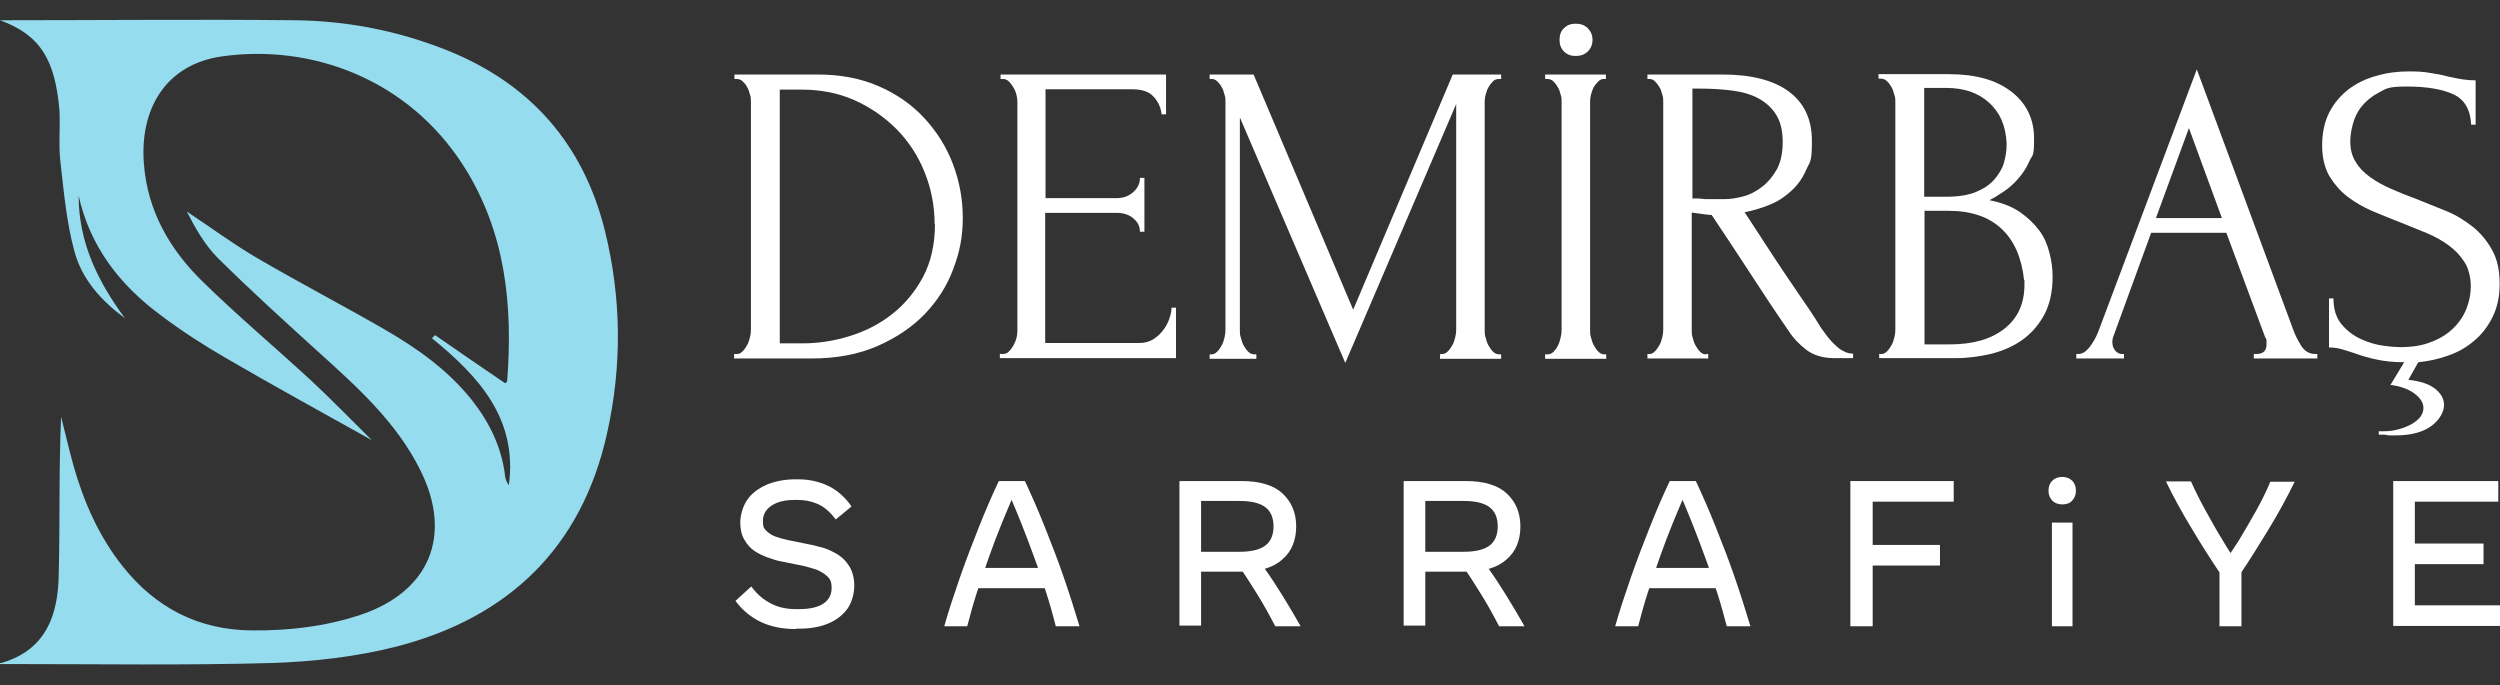 <?xml version="1.0" encoding="UTF-8"?>
<svg xmlns="http://www.w3.org/2000/svg" version="1.1" viewBox="0 0 728.1 199.6">
  <rect x="0" y="0" width="728.1" height="199.6" fill="#333333" stroke="none"/>
  <defs>
    <style>
      .cls-1 {
        fill: #95dcef;
      }

      .cls-2 {
        fill: #fff;
      }
    </style>
  </defs>
  <!-- Generator: Adobe Illustrator 28.6.0, SVG Export Plug-In . SVG Version: 1.2.0 Build 709)  -->
  <g>
    <g id="Layer_1">
      <g id="Layer_1-2" data-name="Layer_1">
        <g>
          <path class="cls-1" d="M0,5.9c28.3,0,57.2-.3,86.2,0,15.1.2,29.8,3.1,43.9,8.7,24.3,9.7,39.8,27.3,46.1,52.7,4.8,19.5,5,39.3.6,58.9-7.4,33.4-28.8,53.7-61.3,62.1-11.8,3-24.2,4.4-36.4,4.8-25.2.7-50.4.3-75.7.3s-1.7-.1-2.7-.4c12.9-3.9,16.2-14.1,16.4-25.6.4-15.3,0-30.6.7-46,1.2,4.7,2.3,9.5,3.6,14.2,3,10.6,7.4,20.6,14.3,29.3,9.6,12.1,22.1,18.6,37.7,18.7,10.7.1,21.2-1.1,31.5-4.5,20.1-6.7,27-23,17.6-42-7-14.2-18.6-24.5-30.1-34.9-9.8-8.9-19.5-17.7-28.9-27-3.8-3.8-6.6-8.7-9.1-13.6,6.8,4.5,13.4,9.4,20.4,13.5,12.3,7.2,25,13.8,37.3,20.9,9.5,5.5,18.4,11.8,25.4,20.6,5.1,6.5,8.6,13.7,9.6,22,.1,1,.5,1.9,1.1,2.7,2.6-19.4-8.8-31.7-22.4-42.8l.9-.9c6.8,4.7,13.6,9.4,20.4,14,.2-.2.6-.3.6-.5,1.7-22.1-.4-43.5-12.7-62.8-16.2-25.3-44.2-35.5-70.2-31.9-16.7,2.3-24.1,15.5-22.9,31.2,1,13.7,7.5,25,17,34.3,10.3,10.1,21.3,19.3,31.9,29.1,5.7,5.3,11.1,10.9,17.5,17.2-14.9-8.3-28.7-15.9-42.3-23.8-6.6-3.8-13.1-8-19.2-12.6-11.9-8.8-20.6-20-23.9-34.8,0,13.6,5.6,25,13.5,35.7-6.9-5.1-12.5-11.3-14.7-19.4-2.3-8.4-3.1-17.3-4.1-26.1-.6-5,0-10.2-.3-15.3C16,17.8,12.1,10.3,0,5.9Z"/>
          <g>
            <g>
              <path class="cls-2" d="M214.1,103.1h.6c.6,0,1.1-.3,1.6-.8s.9-1.1,1.3-1.8c.4-.7.6-1.4.8-2.2.2-.8.3-1.5.3-2.2V29.5c0-.6,0-1.3-.3-2-.2-.8-.4-1.5-.8-2.1-.3-.7-.8-1.2-1.3-1.7s-1.1-.7-1.8-.7h-.6v-1.3h24.2c6.6,0,12.5,1.1,17.8,3.4s9.7,5.4,13.3,9.3c3.6,3.9,6.4,8.3,8.3,13.3s2.9,10.2,2.9,15.7-.9,10.1-2.8,15c-1.8,4.9-4.6,9.2-8.3,13.1-3.7,3.8-8.3,6.9-13.8,9.3s-11.9,3.6-19.2,3.6h-22.5v-1.3h.3ZM272.2,65.3c0-5.3-1-10.4-2.9-15.1-1.9-4.8-4.6-8.9-8.1-12.5-3.5-3.5-7.6-6.4-12.3-8.5s-9.9-3.1-15.4-3.1h-6.4v73.9h6.7c4.5,0,9.1-.7,13.6-2.1,4.6-1.4,8.7-3.5,12.4-6.4s6.7-6.5,9-10.8,3.5-9.5,3.5-15.4h-.1Z"/>
              <path class="cls-2" d="M291.4,103.1h.6c.7,0,1.3-.2,1.8-.7s.9-1,1.3-1.7.7-1.4.9-2.1c.2-.8.3-1.5.3-2.1V29.5c0-.6-.1-1.3-.3-2-.2-.8-.5-1.5-.9-2.1-.4-.7-.8-1.2-1.3-1.7s-1.1-.7-1.8-.7h-.6v-1.3h48.2v11.6h-1.3c-.2-1.9-.9-3.6-2.3-5.1-1.3-1.5-3.4-2.2-6.3-2.2h-25.2v31.7h20.8c1.9,0,3.5-.6,4.8-1.8s1.9-2.5,1.9-4.1h1.3v15.7h-1.3c0-1.5-.6-2.8-1.9-3.9s-2.9-1.6-4.9-1.6h-20.8v37.9h27.4c1.6,0,3-.4,4.1-1.1,1.2-.8,2.1-1.6,2.9-2.7.8-1,1.4-2.2,1.8-3.4.4-1.2.6-2.2.6-3.1h1.3v14.7h-51.3v-1.3h.2Z"/>
              <path class="cls-2" d="M419.5,103.1h.6c.6,0,1.1-.3,1.6-.8s.9-1.1,1.3-1.8c.4-.7.6-1.4.8-2.2.2-.8.3-1.5.3-2.2V30.3l-32.3,75.4-30.7-71.5v62c0,.7,0,1.4.3,2.2.2.8.4,1.5.8,2.2s.8,1.3,1.3,1.8,1.1.8,1.8.8h.6v1.3h-13.6v-1.3h.6c.6,0,1.1-.3,1.6-.8s.9-1.1,1.3-1.8.6-1.4.8-2.2c.2-.8.3-1.5.3-2.2V29.5c0-.6,0-1.3-.3-2-.2-.8-.4-1.5-.8-2.1-.3-.7-.8-1.2-1.3-1.7s-1-.7-1.6-.7h-.6v-1.3h12.8l29,68.5,29-68.5h14.1v1.3h-.6c-.7,0-1.3.2-1.8.7s-.9,1-1.3,1.7-.6,1.4-.8,2.1c-.2.7-.3,1.4-.3,2v66.7c0,.7,0,1.4.3,2.2.2.8.4,1.5.8,2.2s.8,1.3,1.3,1.8,1.1.8,1.8.8h.6v1.3h-17.8v-1.3h.1Z"/>
              <path class="cls-2" d="M449.9,21.7h17.8v1.3h-.6c-.6,0-1.1.2-1.6.7s-.9,1-1.3,1.6c-.3.6-.6,1.3-.8,2.1-.2.8-.3,1.5-.3,2.1v66.7c0,.7,0,1.4.3,2.2.2.8.4,1.5.8,2.2s.8,1.3,1.3,1.8,1,.8,1.7.8h.6v1.3h-17.8v-1.3h.6c.7,0,1.3-.2,1.8-.7s.9-1,1.3-1.8c.4-.7.6-1.5.8-2.3.2-.8.3-1.5.3-2.2V29.5c0-.6,0-1.3-.3-2-.2-.8-.4-1.5-.8-2.1-.4-.7-.8-1.2-1.3-1.7s-1.1-.7-1.8-.7h-.6v-1.3h-.1ZM454.2,11.6c0-1.4.4-2.6,1.3-3.4.9-.9,2-1.3,3.4-1.3s2.6.4,3.5,1.3c.9.9,1.4,2,1.4,3.4s-.5,2.6-1.4,3.4c-.9.9-2.1,1.3-3.5,1.3s-2.5-.4-3.4-1.3c-.9-.9-1.3-2-1.3-3.4Z"/>
              <path class="cls-2" d="M496.9,103.1h.6v1.3h-17.7v-1.3h.6c.6,0,1.1-.3,1.6-.8s.9-1.1,1.3-1.8c.4-.7.6-1.4.8-2.2.2-.8.3-1.5.3-2.2V29.5c0-.6,0-1.3-.3-2-.2-.8-.4-1.5-.8-2.1-.4-.7-.8-1.2-1.3-1.7s-1-.7-1.6-.7h-.6v-1.3h21.8c8.3,0,14.8,1.6,19.3,4.9s6.8,8.1,6.8,14.4-.5,5.9-1.6,8.3c-1,2.4-2.4,4.4-4.2,6.1s-3.8,3.1-6.2,4.1-4.9,1.8-7.6,2.3l9,13.8c2.2,3.3,4.4,6.6,6.6,9.8s4.5,6.5,6.6,10c.6.8,1.2,1.7,1.9,2.6s1.5,1.8,2.3,2.5c.8.8,1.6,1.4,2.5,1.8.9.5,1.8.7,2.7.7v1.3h-5.4c-3.3,0-6.1-.8-8.2-2.4s-3.9-3.5-5.3-5.7c-3.8-5.5-7.5-11.1-11.2-16.8s-7.4-11.3-11.1-16.8c-.9,0-1.9-.2-2.9-.3s-2-.3-2.9-.4v34.3c0,.7,0,1.4.3,2.2.2.8.4,1.5.8,2.2s.8,1.3,1.3,1.8,1,.8,1.7.8h.1ZM492.9,26v31.8h.6c.7,0,1.7,0,3.2.2h5.4c2.1,0,3.6-.3,5.6-.8s3.8-1.5,5.5-2.8,3.1-3,4.3-5.1c1.1-2.1,1.7-4.7,1.7-7.9s-.6-5.8-1.8-7.8-2.9-3.6-5-4.8c-2.1-1.2-4.7-2-7.7-2.4s-6.3-.6-9.9-.6h-1.9v.2Z"/>
              <path class="cls-2" d="M547.4,103.1h.6c.6,0,1.1-.3,1.6-.8s.9-1.1,1.3-1.8c.4-.7.6-1.4.8-2.2.2-.8.3-1.5.3-2.2V29.6c0-.6,0-1.3-.3-2-.2-.8-.4-1.5-.8-2.2-.4-.7-.8-1.3-1.4-1.8-.5-.5-1.1-.7-1.8-.7h-.6v-1.3h20.5c7.8,0,13.8,1.7,18.2,5.1s6.6,8,6.6,13.6-.4,4.6-1.3,6.5c-.8,1.9-1.9,3.6-3.2,5.1s-2.7,2.8-4.2,3.8-2.9,1.9-4.3,2.6c3.5.7,6.4,1.8,8.8,3.4,2.3,1.6,4.2,3.4,5.7,5.4s2.4,4.2,3,6.6c.6,2.3.9,4.6.9,6.9,0,4.3-.8,8-2.4,11-1.6,3-3.7,5.4-6.3,7.3s-5.6,3.2-9,4.1c-3.4.8-6.8,1.3-10.4,1.3h-22.4v-1.3h.1ZM584.4,41.5c-.3-4.9-1.9-8.7-5.1-11.6s-7.3-4.3-12.6-4.3h-6.3v31.7h6.5c3.5,0,6.4-.5,8.6-1.4,2.2-.9,4-2.1,5.3-3.6s2.3-3.1,2.8-4.8c.5-1.8.8-3.5.8-5.2v-.9h0ZM589.5,81.6c-.7-6.4-2.8-11.4-6.5-14.9s-8.8-5.3-15.5-5.3h-7v38.9h7.3c6.8,0,12.1-1.5,16-4.6s5.8-7.3,5.8-12.8v-1.4h0Z"/>
              <path class="cls-2" d="M656.5,103.1h.6c2,0,3-.9,3-2.8s0-1.4-.4-2.1l-11.3-30.4h-21.9l-10.9,29.9c-.3.7-.4,1.3-.4,1.9,0,1.1.3,1.9.9,2.6.6.6,1.2.9,1.9.9h.6v1.3h-13.9v-1.3h.6c1.1,0,2.1-.6,3.2-1.9,1-1.3,1.9-2.8,2.6-4.6l28.7-76.4,28,75.6c.6,1.7,1.4,3.3,2.4,4.9s2.4,2.4,4.1,2.4h.6v1.3h-18.5v-1.3h.1ZM627.8,63.5h19.3l-9.6-26.2-9.6,26.2h-.1Z"/>
              <path class="cls-2" d="M701.3,110.6c3.7.4,6.3,1.3,8,2.7,1.7,1.4,2.5,2.9,2.5,4.7s-1.2,4.2-3.6,6c-2.4,1.8-5.9,2.8-10.4,2.8s-1,0-1.5,0-1,0-1.5-.2h-2v-1h1.4c1.6,0,3.1-.2,4.5-.6s2.6-.9,3.7-1.5c1-.6,1.9-1.3,2.5-2.1.6-.8.9-1.7.9-2.6,0-1.4-.8-2.8-2.5-4.1-1.7-1.3-4-2.2-7.1-2.6l4-6.6c-3.1,0-5.8-.3-8.1-.8s-4.4-1.1-6.3-1.8c-1.7-.6-3.1-1-4.2-1.3-1.1-.3-2.2-.4-3.3-.4v-14.3h1.3c0,3.2.8,5.7,2.4,7.6,1.6,1.9,3.5,3.3,5.7,4.3s4.3,1.6,6.5,1.9,3.8.4,4.8.4c3.6,0,6.7-.5,9.3-1.6,2.6-1,4.7-2.4,6.4-4.1s2.9-3.6,3.7-5.7,1.2-4.2,1.2-6.4-.6-5.1-1.8-6.9c-1.2-1.9-2.7-3.5-4.6-4.9-1.9-1.4-4-2.6-6.4-3.6s-4.9-2-7.4-3c-2.8-1.1-5.6-2.2-8.4-3.4-2.8-1.2-5.2-2.6-7.4-4.3s-3.9-3.8-5.3-6.1c-1.3-2.4-2-5.3-2-8.8s.7-6.9,2.1-9.6c1.4-2.7,3.3-4.9,5.6-6.7,2.4-1.8,5.1-3.1,8.1-3.9,3-.9,6.2-1.3,9.3-1.3s4.2.1,6.1.4c1.9.3,3.8.6,5.5,1.1,1.4.3,2.8.6,4.1.8,1.3.2,2.6.3,3.9.3v12.9h-1.3c-.2-4.3-1.9-7.3-5.1-8.8s-7.8-2.3-13.5-2.3-6.1.6-8.2,1.7c-2.1,1.1-3.8,2.5-5.1,4.1s-2.1,3.4-2.6,5.3-.7,3.5-.7,4.9c0,2.3.5,4.3,1.6,6,1,1.7,2.4,3.1,4.2,4.4s3.8,2.4,6.1,3.4,4.7,2,7.2,2.9c2.8,1.1,5.7,2.3,8.7,3.5s5.5,2.8,7.8,4.6,4.2,4.1,5.7,6.8c1.5,2.7,2.2,5.9,2.2,9.8s-.7,7-2.1,9.8c-1.4,2.8-3.2,5.1-5.4,6.9-2.2,1.9-4.7,3.3-7.6,4.3-2.8,1-5.7,1.6-8.6,1.9l-3.1,5.5v-.4Z"/>
            </g>
            <g>
              <path class="cls-2" d="M231.8,183.2c-4,0-7.4-.7-10.3-2.1-2.9-1.4-5.4-3.5-7.3-6.1l4.6-4.2c1.7,2.3,3.6,3.9,5.8,5,2.1,1.1,4.5,1.6,7.2,1.6h.8c3.2,0,5.5-.5,7.2-1.6,1.6-1.1,2.4-2.6,2.4-4.5s-.4-2.6-1.3-3.5c-.9-.8-1.9-1.4-3.1-1.9-1.2-.4-2.4-.7-3.4-1l-6.9-1.4c-1.2-.2-2.4-.6-3.8-1.1-1.4-.5-2.7-1.1-3.9-1.9-1.2-.8-2.2-1.9-3-3.3-.8-1.3-1.2-3-1.2-5s.7-4.7,2-6.6c1.3-1.9,3.2-3.3,5.6-4.4,2.4-1,5.2-1.6,8.4-1.6h.8c3.4,0,6.3.7,9,2,2.6,1.3,4.8,3.3,6.6,5.9l-4.6,3.8c-1.6-2.2-3.4-3.7-5.2-4.5s-3.8-1.2-5.9-1.2h-.8c-2.8,0-5,.5-6.7,1.6s-2.6,2.6-2.6,4.5.3,2.2,1,2.9,1.6,1.3,2.7,1.7c1.1.4,2.3.7,3.6,1l6.9,1.4c.9.2,2.1.5,3.5.9s2.7,1.1,4.1,1.9c1.4.9,2.5,2,3.4,3.5s1.4,3.4,1.4,5.6-.7,4.9-2,6.7-3.2,3.3-5.6,4.3c-2.4,1-5.3,1.5-8.5,1.5h-.9Z"/>
              <path class="cls-2" d="M275,182.4c1.3-4.6,2.9-9.4,4.6-14.3,1.7-4.9,3.6-9.8,5.5-14.6s3.8-9.2,5.8-13.4h7.6c1.9,4.1,3.9,8.6,5.8,13.4,1.9,4.8,3.8,9.6,5.5,14.6,1.7,4.9,3.2,9.7,4.6,14.3h-6.9c-.8-3.1-1.7-6.4-2.8-9.8-1.1-3.4-2.2-6.8-3.5-10.3s-2.5-6.8-3.8-10-2.5-6.2-3.8-9h2c-1.2,2.8-2.5,5.8-3.8,9s-2.6,6.6-3.8,10c-1.2,3.4-2.4,6.9-3.5,10.3s-2,6.7-2.8,9.8h-6.7ZM282.8,171.3v-5.9h23.7v5.9h-23.7Z"/>
              <path class="cls-2" d="M343.5,182.4v-42.3h18.1c5.3,0,9.3,1.2,11.9,3.6,2.6,2.4,4,5.6,4,9.6s-1.3,7.3-4,9.6c-2.6,2.4-6.6,3.6-11.9,3.6h-13.1v-5.8h12.5c3.4,0,5.9-.6,7.5-1.8s2.4-3.1,2.4-5.6-.8-4.4-2.4-5.6c-1.6-1.2-4.1-1.8-7.5-1.8h-13.6l2.4-2.3v38.6h-6.3v.2ZM371.4,182.4c-1.6-3.1-3.3-6.2-5.1-9.1s-3.5-5.6-5.2-8h7c1.9,2.6,3.7,5.4,5.5,8.3,1.8,2.9,3.5,5.8,5.2,8.8h-7.4Z"/>
              <path class="cls-2" d="M408.8,182.4v-42.3h18.1c5.3,0,9.3,1.2,11.9,3.6,2.6,2.4,4,5.6,4,9.6s-1.3,7.3-4,9.6c-2.6,2.4-6.6,3.6-11.9,3.6h-13.1v-5.8h12.5c3.4,0,5.9-.6,7.5-1.8s2.4-3.1,2.4-5.6-.8-4.4-2.4-5.6c-1.6-1.2-4.1-1.8-7.5-1.8h-13.6l2.4-2.3v38.6h-6.3v.2ZM436.6,182.4c-1.6-3.1-3.3-6.2-5.1-9.1s-3.5-5.6-5.2-8h7c1.9,2.6,3.7,5.4,5.5,8.3,1.8,2.9,3.5,5.8,5.2,8.8h-7.4Z"/>
              <path class="cls-2" d="M470.4,182.4c1.3-4.6,2.9-9.4,4.6-14.3,1.7-4.9,3.6-9.8,5.5-14.6s3.8-9.2,5.8-13.4h7.6c1.9,4.1,3.9,8.6,5.8,13.4,1.9,4.8,3.8,9.6,5.5,14.6,1.7,4.9,3.2,9.7,4.6,14.3h-6.9c-.8-3.1-1.7-6.4-2.8-9.8-1.1-3.4-2.2-6.8-3.5-10.3s-2.5-6.8-3.8-10-2.5-6.2-3.8-9h2c-1.2,2.8-2.5,5.8-3.8,9s-2.6,6.6-3.8,10c-1.2,3.4-2.4,6.9-3.5,10.3s-2,6.7-2.8,9.8h-6.7ZM478.2,171.3v-5.9h23.7v5.9h-23.7Z"/>
              <path class="cls-2" d="M538.9,182.4v-42.3h30.1v6h-26l2.4-2.2v38.5h-6.5ZM542.9,164.7v-6h22.1v6h-22.1Z"/>
              <path class="cls-2" d="M600.6,146.9c-1.2,0-2.2-.4-2.9-1.1-.7-.8-1.1-1.7-1.1-2.9s.4-2.2,1.1-2.9c.7-.7,1.7-1.1,2.9-1.1s2.2.4,2.9,1.1c.7.7,1.1,1.7,1.1,2.9s-.4,2.1-1.1,2.9c-.7.8-1.7,1.1-2.9,1.1ZM597.6,182.4v-30.2h6v30.2h-6Z"/>
              <path class="cls-2" d="M646.8,167.3c-2.9-4.3-5.7-8.7-8.5-13.4-2.8-4.6-5.3-9.2-7.5-13.7h7.3c1.2,2.7,2.6,5.5,4.2,8.4s3.2,5.8,5,8.7c1.7,2.9,3.5,5.6,5.2,8.1h-5.7c1.7-2.6,3.5-5.3,5.3-8.1,1.7-2.9,3.4-5.7,5-8.6,1.6-2.9,3-5.7,4.1-8.4h7.1c-2.2,4.5-4.7,9.1-7.5,13.7-2.8,4.6-5.6,9.1-8.5,13.4h-5.6.1ZM646.4,182.4v-18.1h6.4v18.1h-6.4Z"/>
              <path class="cls-2" d="M697,182.4v-42.3h30.6v6h-26.5l2.2-2.2v34.6l-2.2-2.2h27v6h-31.1ZM701.1,164.3v-6h22.2v6h-22.2Z"/>
            </g>
          </g>
        </g>
      </g>
    </g>
  </g>
</svg>